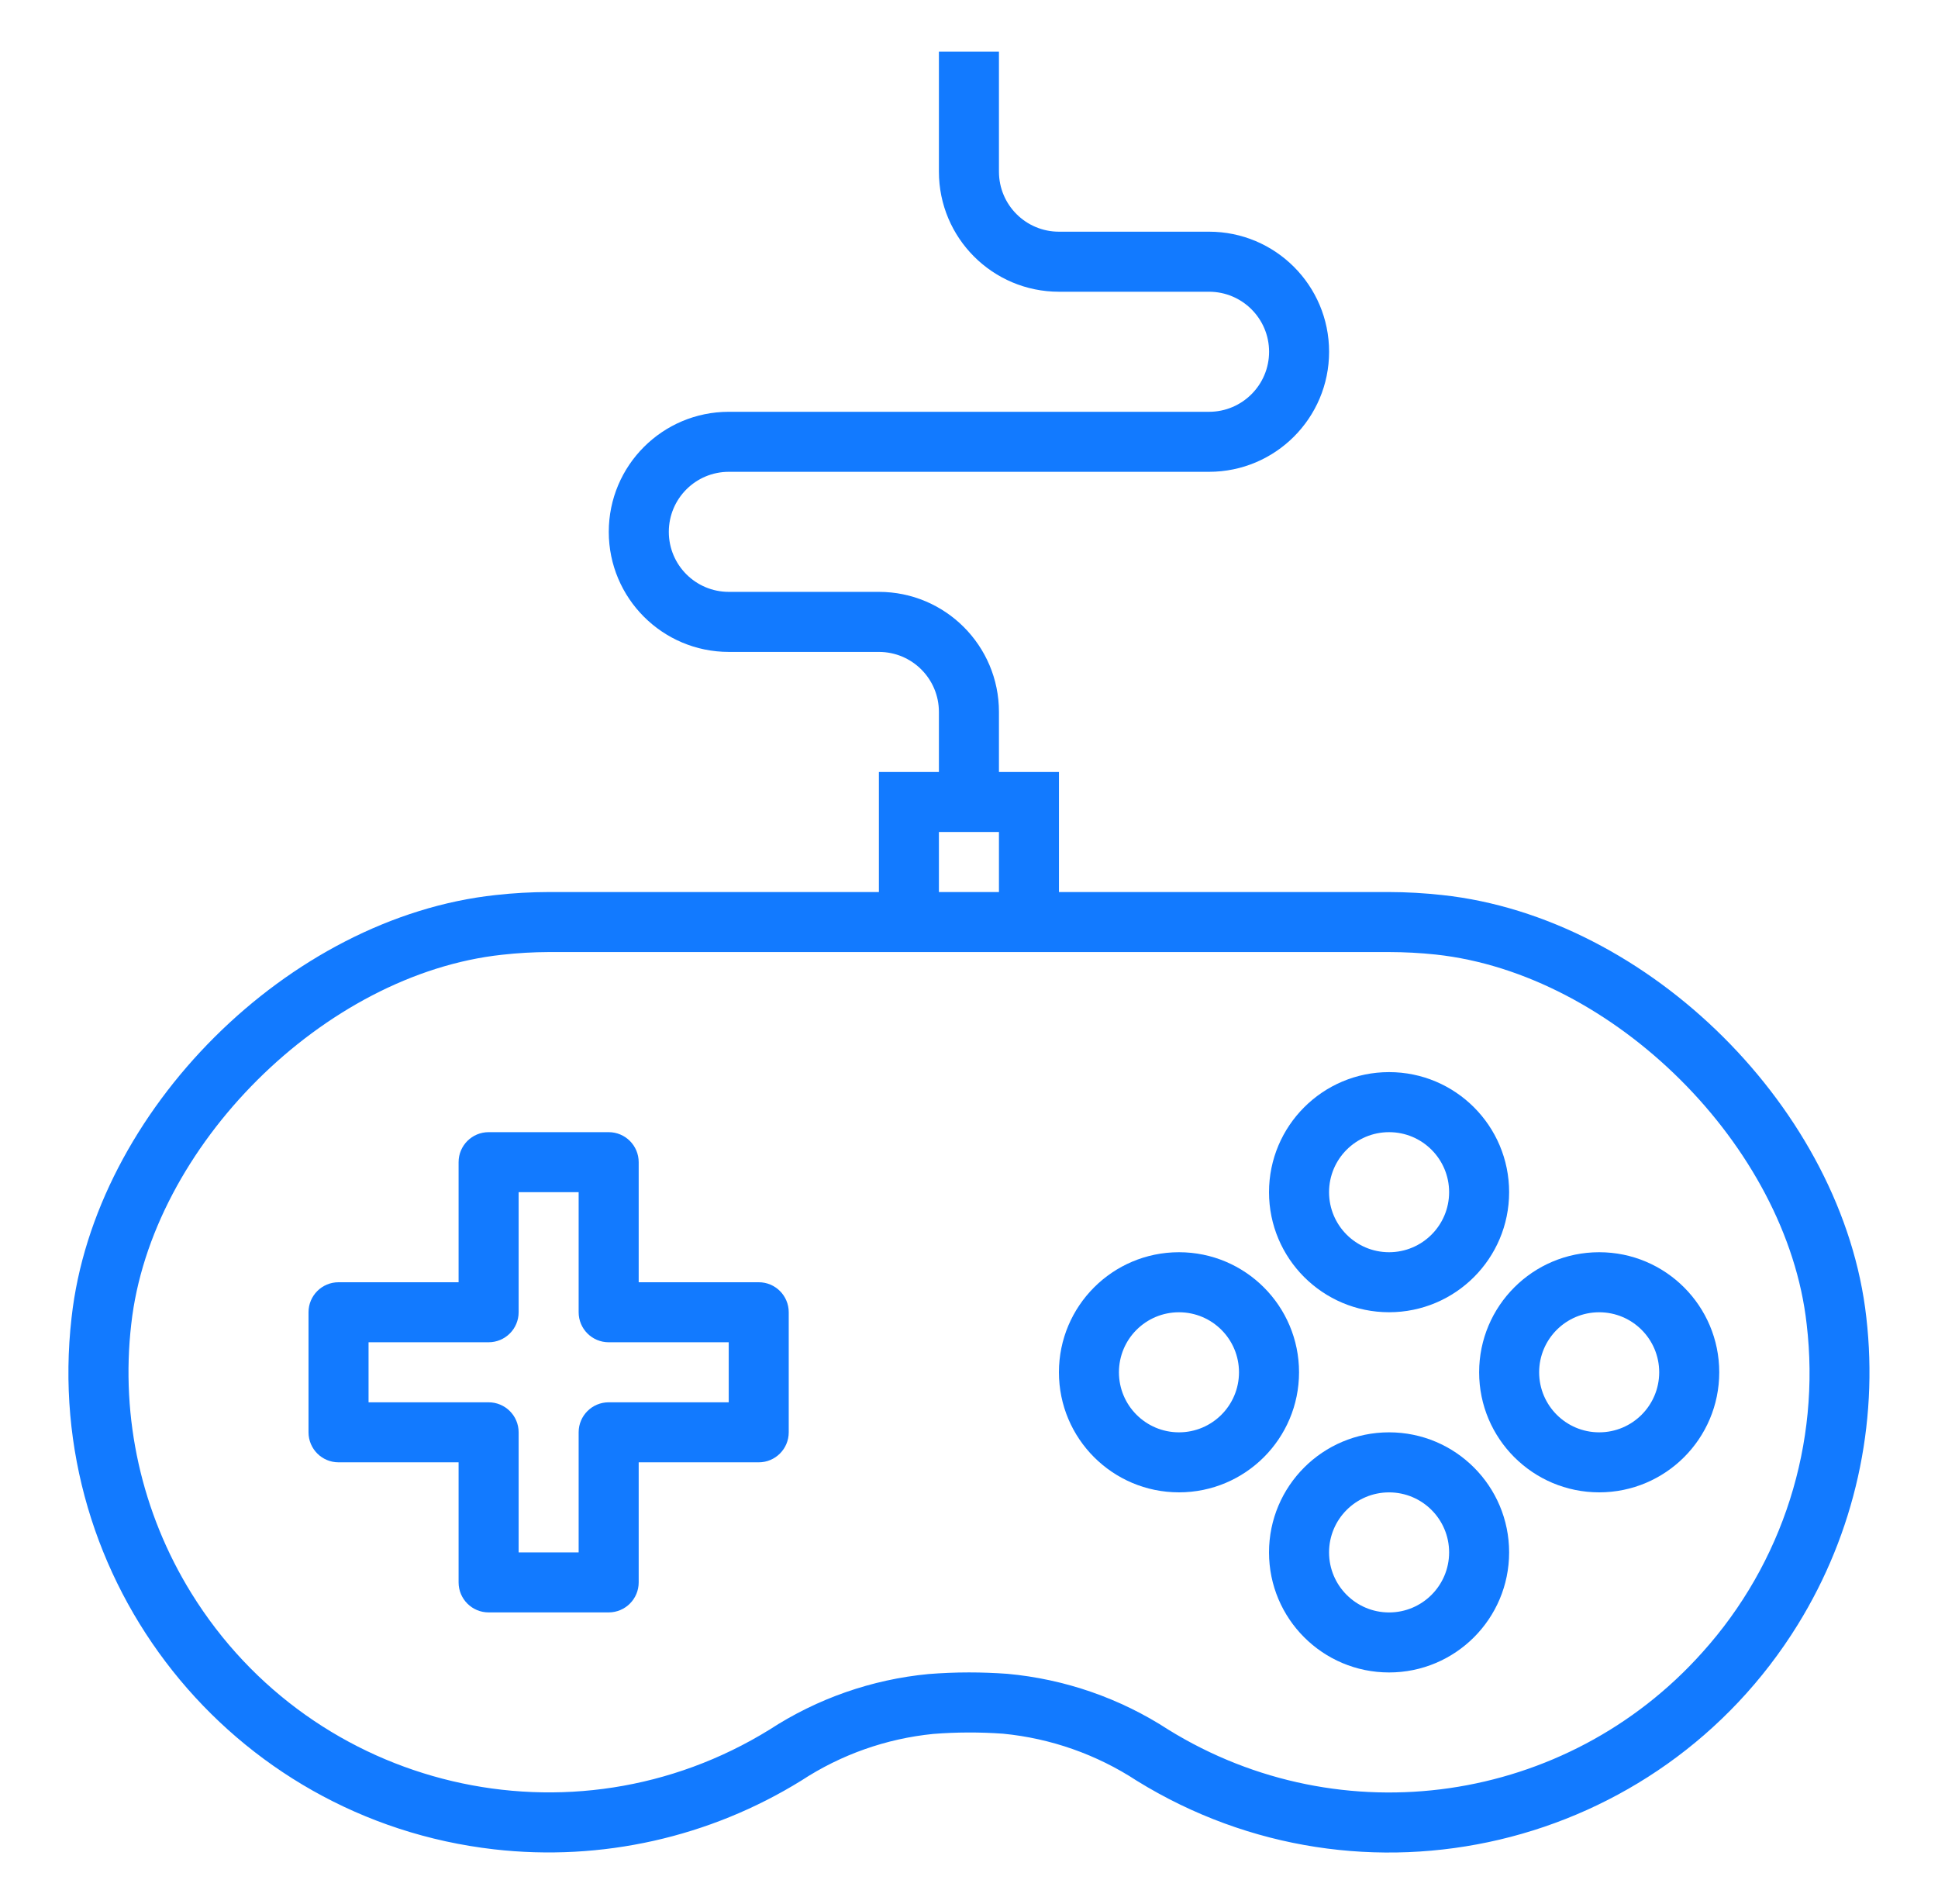 <svg width="57" height="56" viewBox="0 0 57 56" fill="none" xmlns="http://www.w3.org/2000/svg">
<g clip-path="url(#clip0_8012_42858)">
<path d="M22.316 37.711H18.785V34.18C18.785 33.692 18.389 33.297 17.902 33.297H14.371C13.883 33.297 13.488 33.692 13.488 34.18V37.711H9.957C9.469 37.711 9.074 38.106 9.074 38.593V42.124C9.074 42.612 9.469 43.007 9.957 43.007H13.488V46.538C13.488 47.026 13.883 47.421 14.371 47.421H17.902C18.389 47.421 18.785 47.026 18.785 46.538V43.007H22.316C22.803 43.007 23.198 42.612 23.198 42.124V38.593C23.198 38.106 22.803 37.711 22.316 37.711ZM21.433 41.242H17.902C17.414 41.242 17.019 41.637 17.019 42.124V45.656H15.254V42.124C15.254 41.637 14.858 41.242 14.371 41.242H10.84V39.476H14.371C14.858 39.476 15.254 39.081 15.254 38.593V35.062H17.019V38.593C17.019 39.081 17.414 39.476 17.902 39.476H21.433V41.242Z" fill="#127AFF"/>
<path d="M54.892 38.746C54.215 32.663 48.502 26.972 42.414 26.323C41.897 26.266 41.377 26.236 40.857 26.235H31.146V22.704H29.381V20.938C29.381 18.988 27.8 17.407 25.85 17.407H21.436C20.461 17.407 19.671 16.617 19.671 15.642C19.671 14.666 20.461 13.876 21.436 13.876H35.56C37.51 13.876 39.091 12.295 39.091 10.345C39.091 8.395 37.51 6.814 35.56 6.814H31.146C30.171 6.814 29.381 6.024 29.381 5.049V1.518H27.615V5.049C27.615 6.999 29.196 8.58 31.146 8.58H35.56C36.535 8.58 37.326 9.37 37.326 10.345C37.326 11.32 36.535 12.111 35.56 12.111H21.436C19.486 12.111 17.905 13.691 17.905 15.642C17.905 17.592 19.486 19.173 21.436 19.173H25.85C26.825 19.173 27.615 19.963 27.615 20.938V22.704H25.85V26.235H16.14C15.619 26.236 15.098 26.265 14.581 26.323C8.49 26.976 2.78 32.667 2.105 38.75C1.218 46.5 6.781 53.502 14.531 54.389C17.687 54.75 20.873 54.037 23.573 52.364C24.736 51.603 26.065 51.133 27.448 50.995C28.131 50.941 28.817 50.939 29.5 50.988C30.904 51.124 32.255 51.599 33.435 52.372C40.071 56.473 48.774 54.418 52.875 47.783C54.544 45.083 55.255 41.899 54.892 38.746ZM27.615 24.469H29.381V26.235H27.615V24.469ZM50.068 48.598C46.077 53.062 39.459 54.02 34.366 50.871C32.944 49.945 31.316 49.381 29.626 49.227C29.254 49.2 28.878 49.186 28.498 49.186C28.096 49.186 27.704 49.203 27.308 49.234C25.644 49.393 24.042 49.952 22.64 50.864C16.836 54.455 9.219 52.661 5.628 46.856C4.166 44.493 3.543 41.707 3.86 38.946C4.44 33.719 9.537 28.641 14.77 28.079C15.225 28.028 15.682 28.002 16.14 28H40.857C41.314 28.001 41.771 28.025 42.226 28.073C47.458 28.636 52.554 33.713 53.137 38.941C53.553 42.452 52.434 45.972 50.068 48.598Z" fill="#127AFF"/>
<path d="M40.855 31.531C38.905 31.531 37.324 33.112 37.324 35.062C37.324 37.012 38.905 38.593 40.855 38.593C42.805 38.593 44.386 37.012 44.386 35.062C44.386 33.112 42.805 31.531 40.855 31.531ZM40.855 36.828C39.88 36.828 39.09 36.037 39.09 35.062C39.09 34.087 39.88 33.297 40.855 33.297C41.83 33.297 42.621 34.087 42.621 35.062C42.621 36.037 41.83 36.828 40.855 36.828Z" fill="#127AFF"/>
<path d="M40.855 42.125C38.905 42.125 37.324 43.706 37.324 45.656C37.324 47.606 38.905 49.187 40.855 49.187C42.805 49.187 44.386 47.606 44.386 45.656C44.386 43.706 42.805 42.125 40.855 42.125ZM40.855 47.422C39.88 47.422 39.09 46.631 39.09 45.656C39.09 44.681 39.88 43.891 40.855 43.891C41.83 43.891 42.621 44.681 42.621 45.656C42.621 46.631 41.83 47.422 40.855 47.422Z" fill="#127AFF"/>
<path d="M34.676 36.828C32.725 36.828 31.145 38.409 31.145 40.359C31.145 42.309 32.725 43.89 34.676 43.89C36.626 43.89 38.207 42.309 38.207 40.359C38.207 38.409 36.626 36.828 34.676 36.828ZM34.676 42.125C33.7 42.125 32.91 41.334 32.91 40.359C32.91 39.384 33.7 38.594 34.676 38.594C35.651 38.594 36.441 39.384 36.441 40.359C36.441 41.334 35.651 42.125 34.676 42.125Z" fill="#127AFF"/>
<path d="M47.035 36.828C45.085 36.828 43.504 38.409 43.504 40.359C43.504 42.309 45.085 43.89 47.035 43.89C48.985 43.89 50.566 42.309 50.566 40.359C50.566 38.409 48.985 36.828 47.035 36.828ZM47.035 42.125C46.06 42.125 45.269 41.334 45.269 40.359C45.269 39.384 46.06 38.594 47.035 38.594C48.01 38.594 48.8 39.384 48.8 40.359C48.8 41.334 48.01 42.125 47.035 42.125Z" fill="#127AFF"/>
</g>
<defs>
<clipPath id="clip0_8012_42858">
<rect width="52.973" height="52.973" fill="white" transform="translate(2.012 1.514)"/>
</clipPath>
</defs>
</svg>
